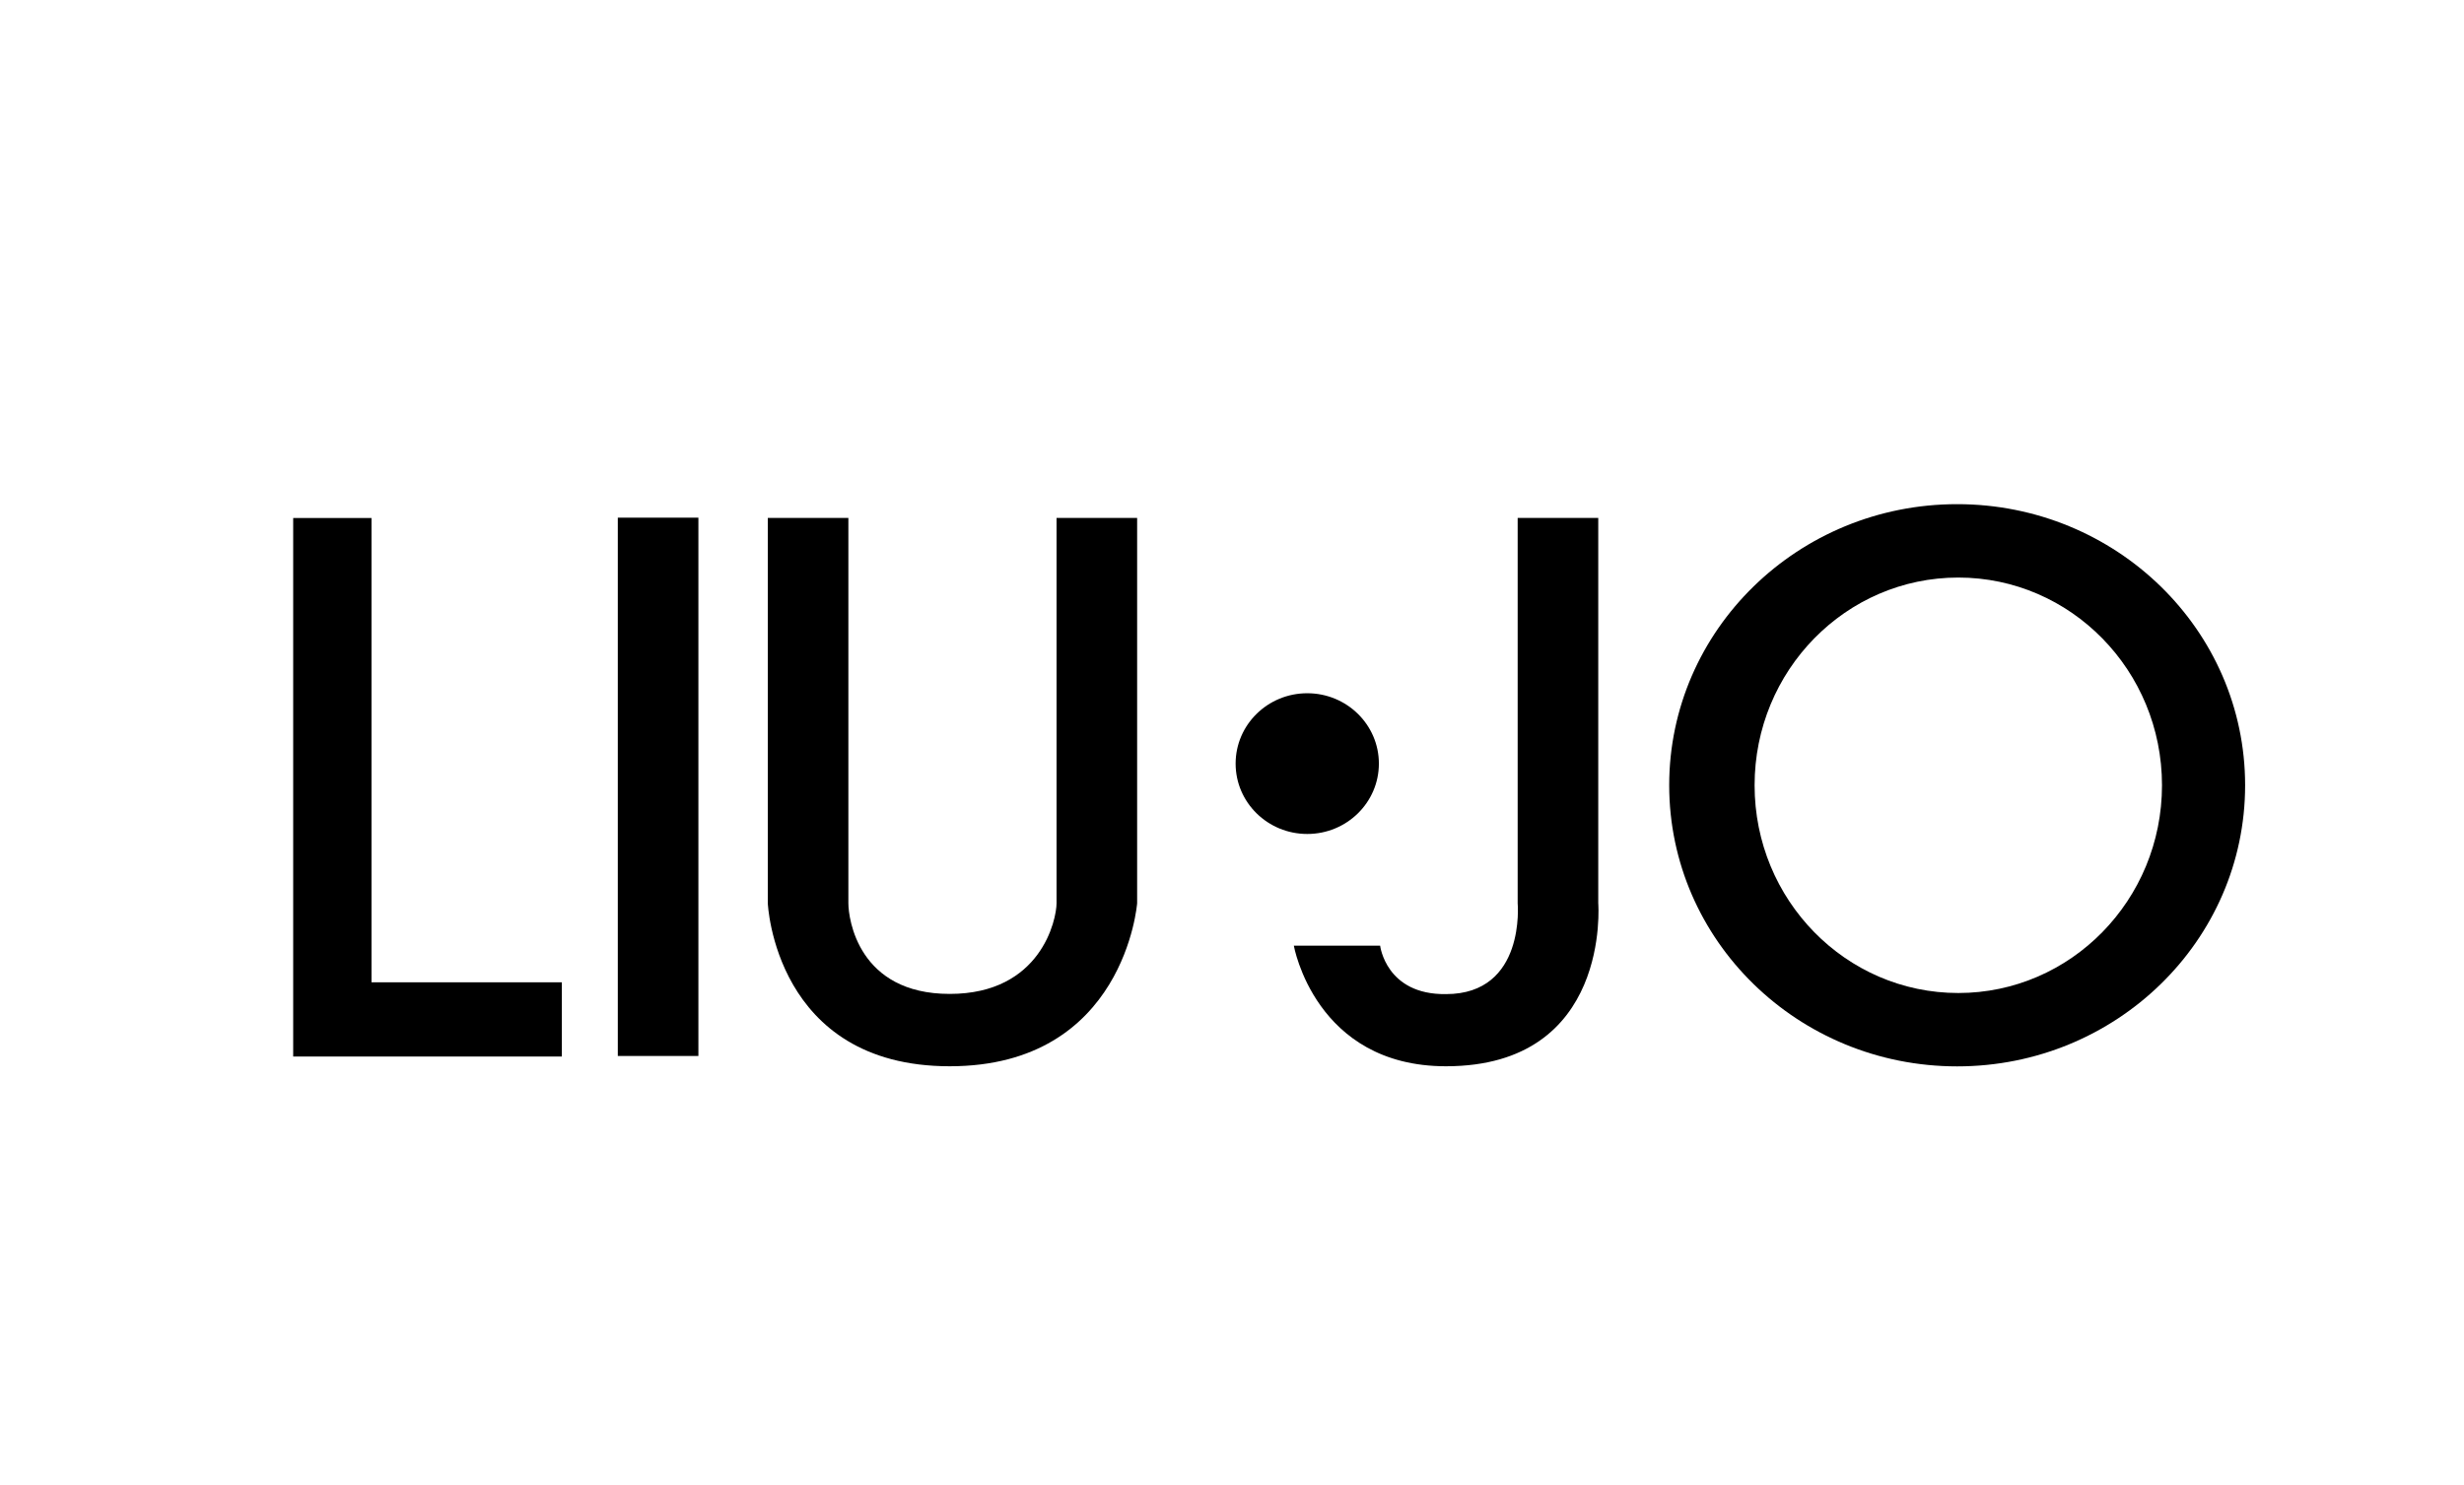 <?xml version="1.0" encoding="utf-8"?>
<!-- Generator: Adobe Illustrator 16.0.0, SVG Export Plug-In . SVG Version: 6.00 Build 0)  -->
<!DOCTYPE svg PUBLIC "-//W3C//DTD SVG 1.1//EN" "http://www.w3.org/Graphics/SVG/1.1/DTD/svg11.dtd">
<svg version="1.1" id="Layer_1" xmlns="http://www.w3.org/2000/svg" xmlns:xlink="http://www.w3.org/1999/xlink" x="0px" y="0px"
	 width="438.044px" height="264.026px" viewBox="0 0 438.044 264.026" enable-background="new 0 0 438.044 264.026"
	 xml:space="preserve">
<g>
	<polygon points="52.123,92.108 66.043,92.108 66.043,174.666 99.882,174.666 99.882,187.865 52.123,187.865 	"/>
	<rect x="109.833" y="92.048" width="14.326" height="95.719"/>
	<g>
		<g>
			<path d="M347.939,89.647c-28.273,0-51.193,22.379-51.193,49.984c0,27.606,22.92,49.985,51.193,49.985
				s51.193-22.379,51.193-49.985C399.133,112.026,376.213,89.647,347.939,89.647z M348.141,176.571
				c-20,0-36.213-16.537-36.213-36.938c0-20.4,16.213-36.937,36.213-36.937s36.213,16.537,36.213,36.937
				C384.354,160.034,368.141,176.571,348.141,176.571z"/>
		</g>
	</g>
	<path d="M136.496,92.099h14.326c0,0,0,66.791,0,68.504c0,2.744,1.737,16.128,18.013,16.128s18.997-13.274,18.997-16.128
		c0-2.855,0-68.504,0-68.504h14.326v68.504c0,0-2.199,28.994-33.322,28.994s-32.338-28.994-32.338-28.994V92.099z"/>
	<ellipse cx="232.4" cy="135.779" rx="12.734" ry="12.511"/>
	<path d="M269.807,92.099h14.326v68.504c0,0,2.34,28.994-27.069,28.994c-23.271,0-27.051-21.448-27.051-21.448h15.344
		c0,0,1.018,8.76,11.707,8.617c14.229,0,12.743-16.163,12.743-16.163V92.099z"/>
</g>
</svg>
